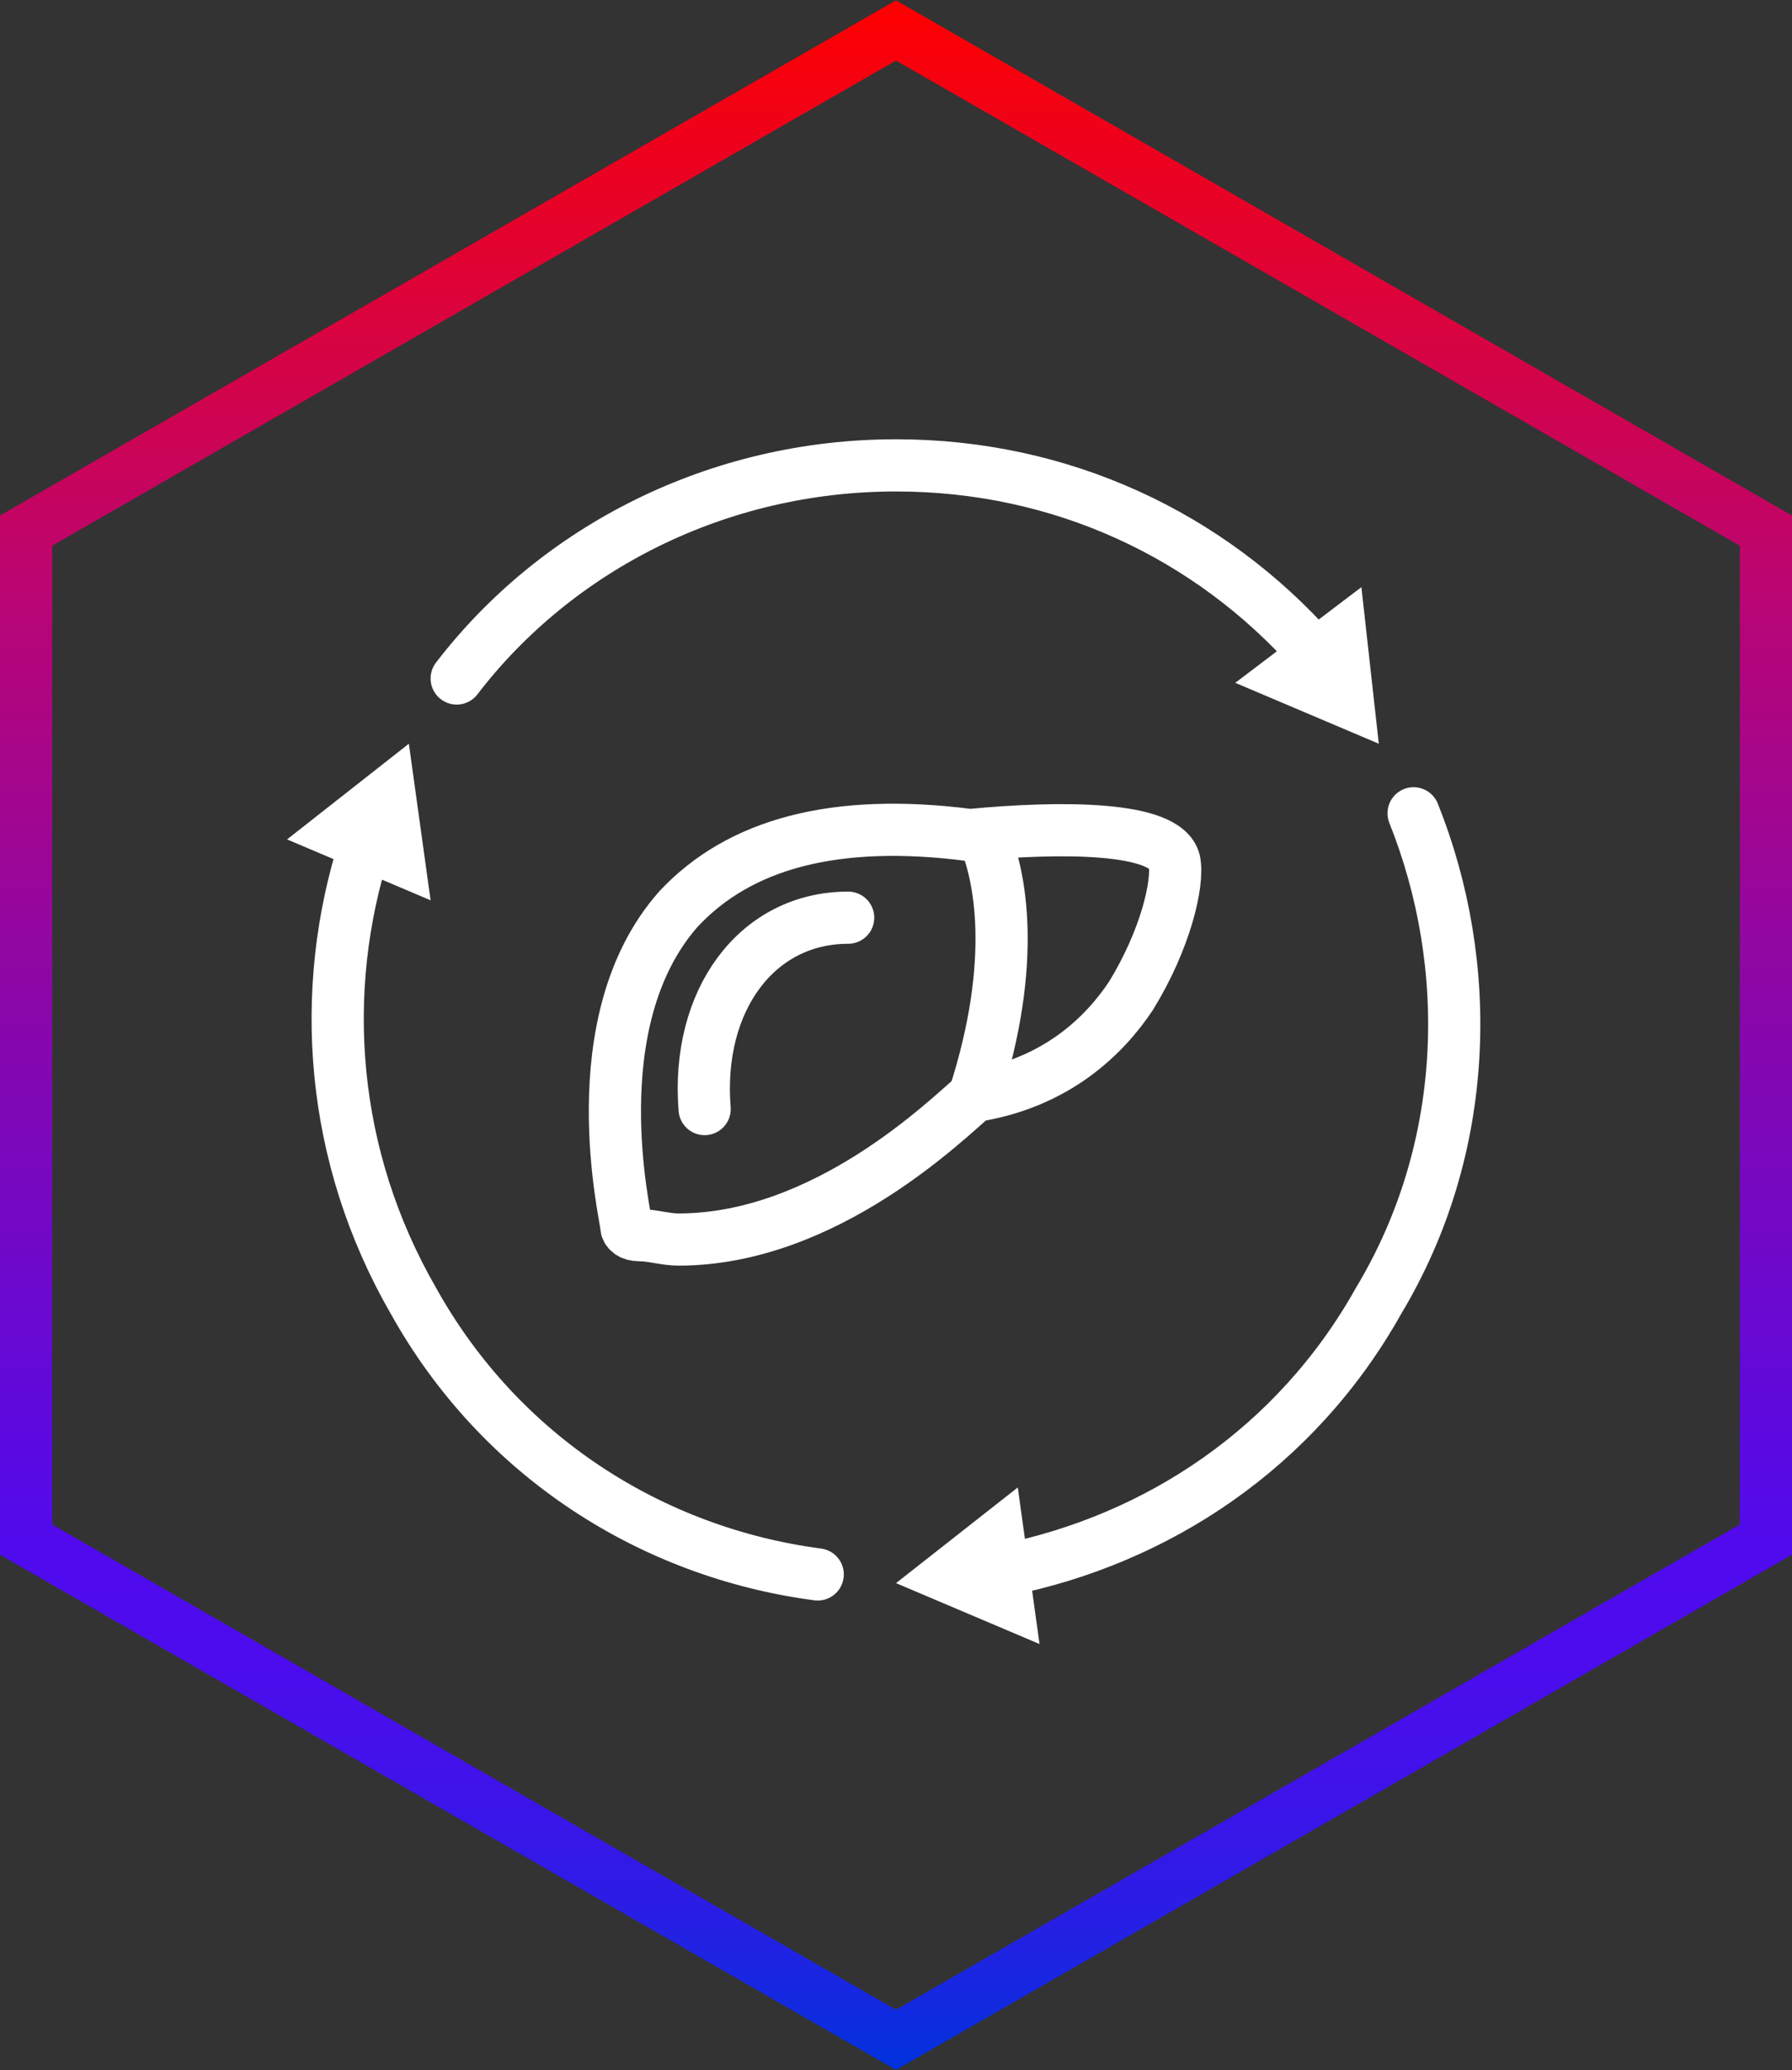 <svg xml:space="preserve" style="enable-background:new 0 0 41.2 47.6;" viewBox="0 0 41.2 47.6" y="0px" x="0px" xmlns:xlink="http://www.w3.org/1999/xlink" xmlns="http://www.w3.org/2000/svg" id="Layer_1" version="1.1">
<rect x="0" y="0" width="41.2" height="47.6" fill="#333333" stroke="none"/>
<style type="text/css">
	.st0{fill:none;stroke:#FFFFFF;stroke-width:1.2;stroke-miterlimit:10;}
	.st1{fill:none;stroke:#FFFFFF;stroke-width:1.2;stroke-linecap:round;stroke-miterlimit:10;}
	.st2{fill:none;stroke:url(#SVGID_1_);stroke-width:1.2;stroke-miterlimit:10;}
	.st3{fill:none;}
	.st4{fill:#FFFFFF;}
</style>
<g>
	<path d="M27,19.8c-0.2-0.8-2.6-0.8-4.7-0.6c-3.1-0.4-5.3,0.2-6.7,1.7c-2.3,2.6-1.2,7.1-1.2,7.3c0,0.1,0.1,0.2,0.3,0.2
		c0.3,0,0.6,0.1,0.9,0.1c3.4,0,6.2-2.8,6.8-3.3c1.9-0.3,3-1.4,3.6-2.3C26.8,21.6,27.1,20.3,27,19.8z" class="st0"></path>
	<path d="M22.4,25.2c1-3.1,0.6-5.1,0.2-6" class="st0"></path>
	<path d="M19.5,21.1c-2.1,0-3.5,1.9-3.3,4.4" class="st1"></path>
	
		<linearGradient gradientTransform="matrix(1 0 0 -1 0 50)" y2="49.992" x2="20.6" y1="2.408" x1="20.6" gradientUnits="userSpaceOnUse" id="SVGID_1_">
		<stop style="stop-color:#0032DC" offset="0"></stop>
		<stop style="stop-color:#0F2BDF" offset="2.450005e-02"></stop>
		<stop style="stop-color:#2B1CE6" offset="8.190002e-02"></stop>
		<stop style="stop-color:#4012EA" offset="0.139"></stop>
		<stop style="stop-color:#4C0CED" offset="0.196"></stop>
		<stop style="stop-color:#500AEE" offset="0.251"></stop>
		<stop style="stop-color:#8507B0" offset="0.491"></stop>
		<stop style="stop-color:#B80576" offset="0.705"></stop>
		<stop style="stop-color:#FF0000" offset="1"></stop>
	</linearGradient>
	<polygon points="40.6,12.2 20.6,0.7 0.6,12.2 0.6,35.4 20.6,46.9 40.6,35.4" class="st2"></polygon>
	<g>
		<path d="M20.6,10.6" class="st3"></path>
	</g>
	<g>
		<g>
			<path d="M30.2,15c-2.4-2.7-5.8-4.3-9.6-4.3c-4.1,0-7.8,1.9-10.1,4.9" class="st1"></path>
			<g>
				<polygon points="31.3,13.5 31.7,17.1 28.4,15.7" class="st4"></polygon>
			</g>
		</g>
	</g>
	<g>
		<g>
			<path d="M23.1,36.1c3.5-0.7,6.7-2.8,8.6-6.2c2.1-3.5,2.2-7.7,0.8-11.2" class="st1"></path>
			<g>
				<polygon points="23.9,37.8 20.6,36.4 23.4,34.2" class="st4"></polygon>
			</g>
		</g>
	</g>
	<g>
		<g>
			<path d="M18.8,36.2c-3.8-0.5-7.3-2.7-9.3-6.3c-1.9-3.3-2.2-7.1-1.1-10.5" class="st1"></path>
			<g>
				<polygon points="9.9,20.7 9.4,17.1 6.6,19.3" class="st4"></polygon>
			</g>
		</g>
	</g>
	<path d="M20.6,36.4" class="st0"></path>
	<path d="M19.6,21" class="st1"></path>
</g>
</svg>
